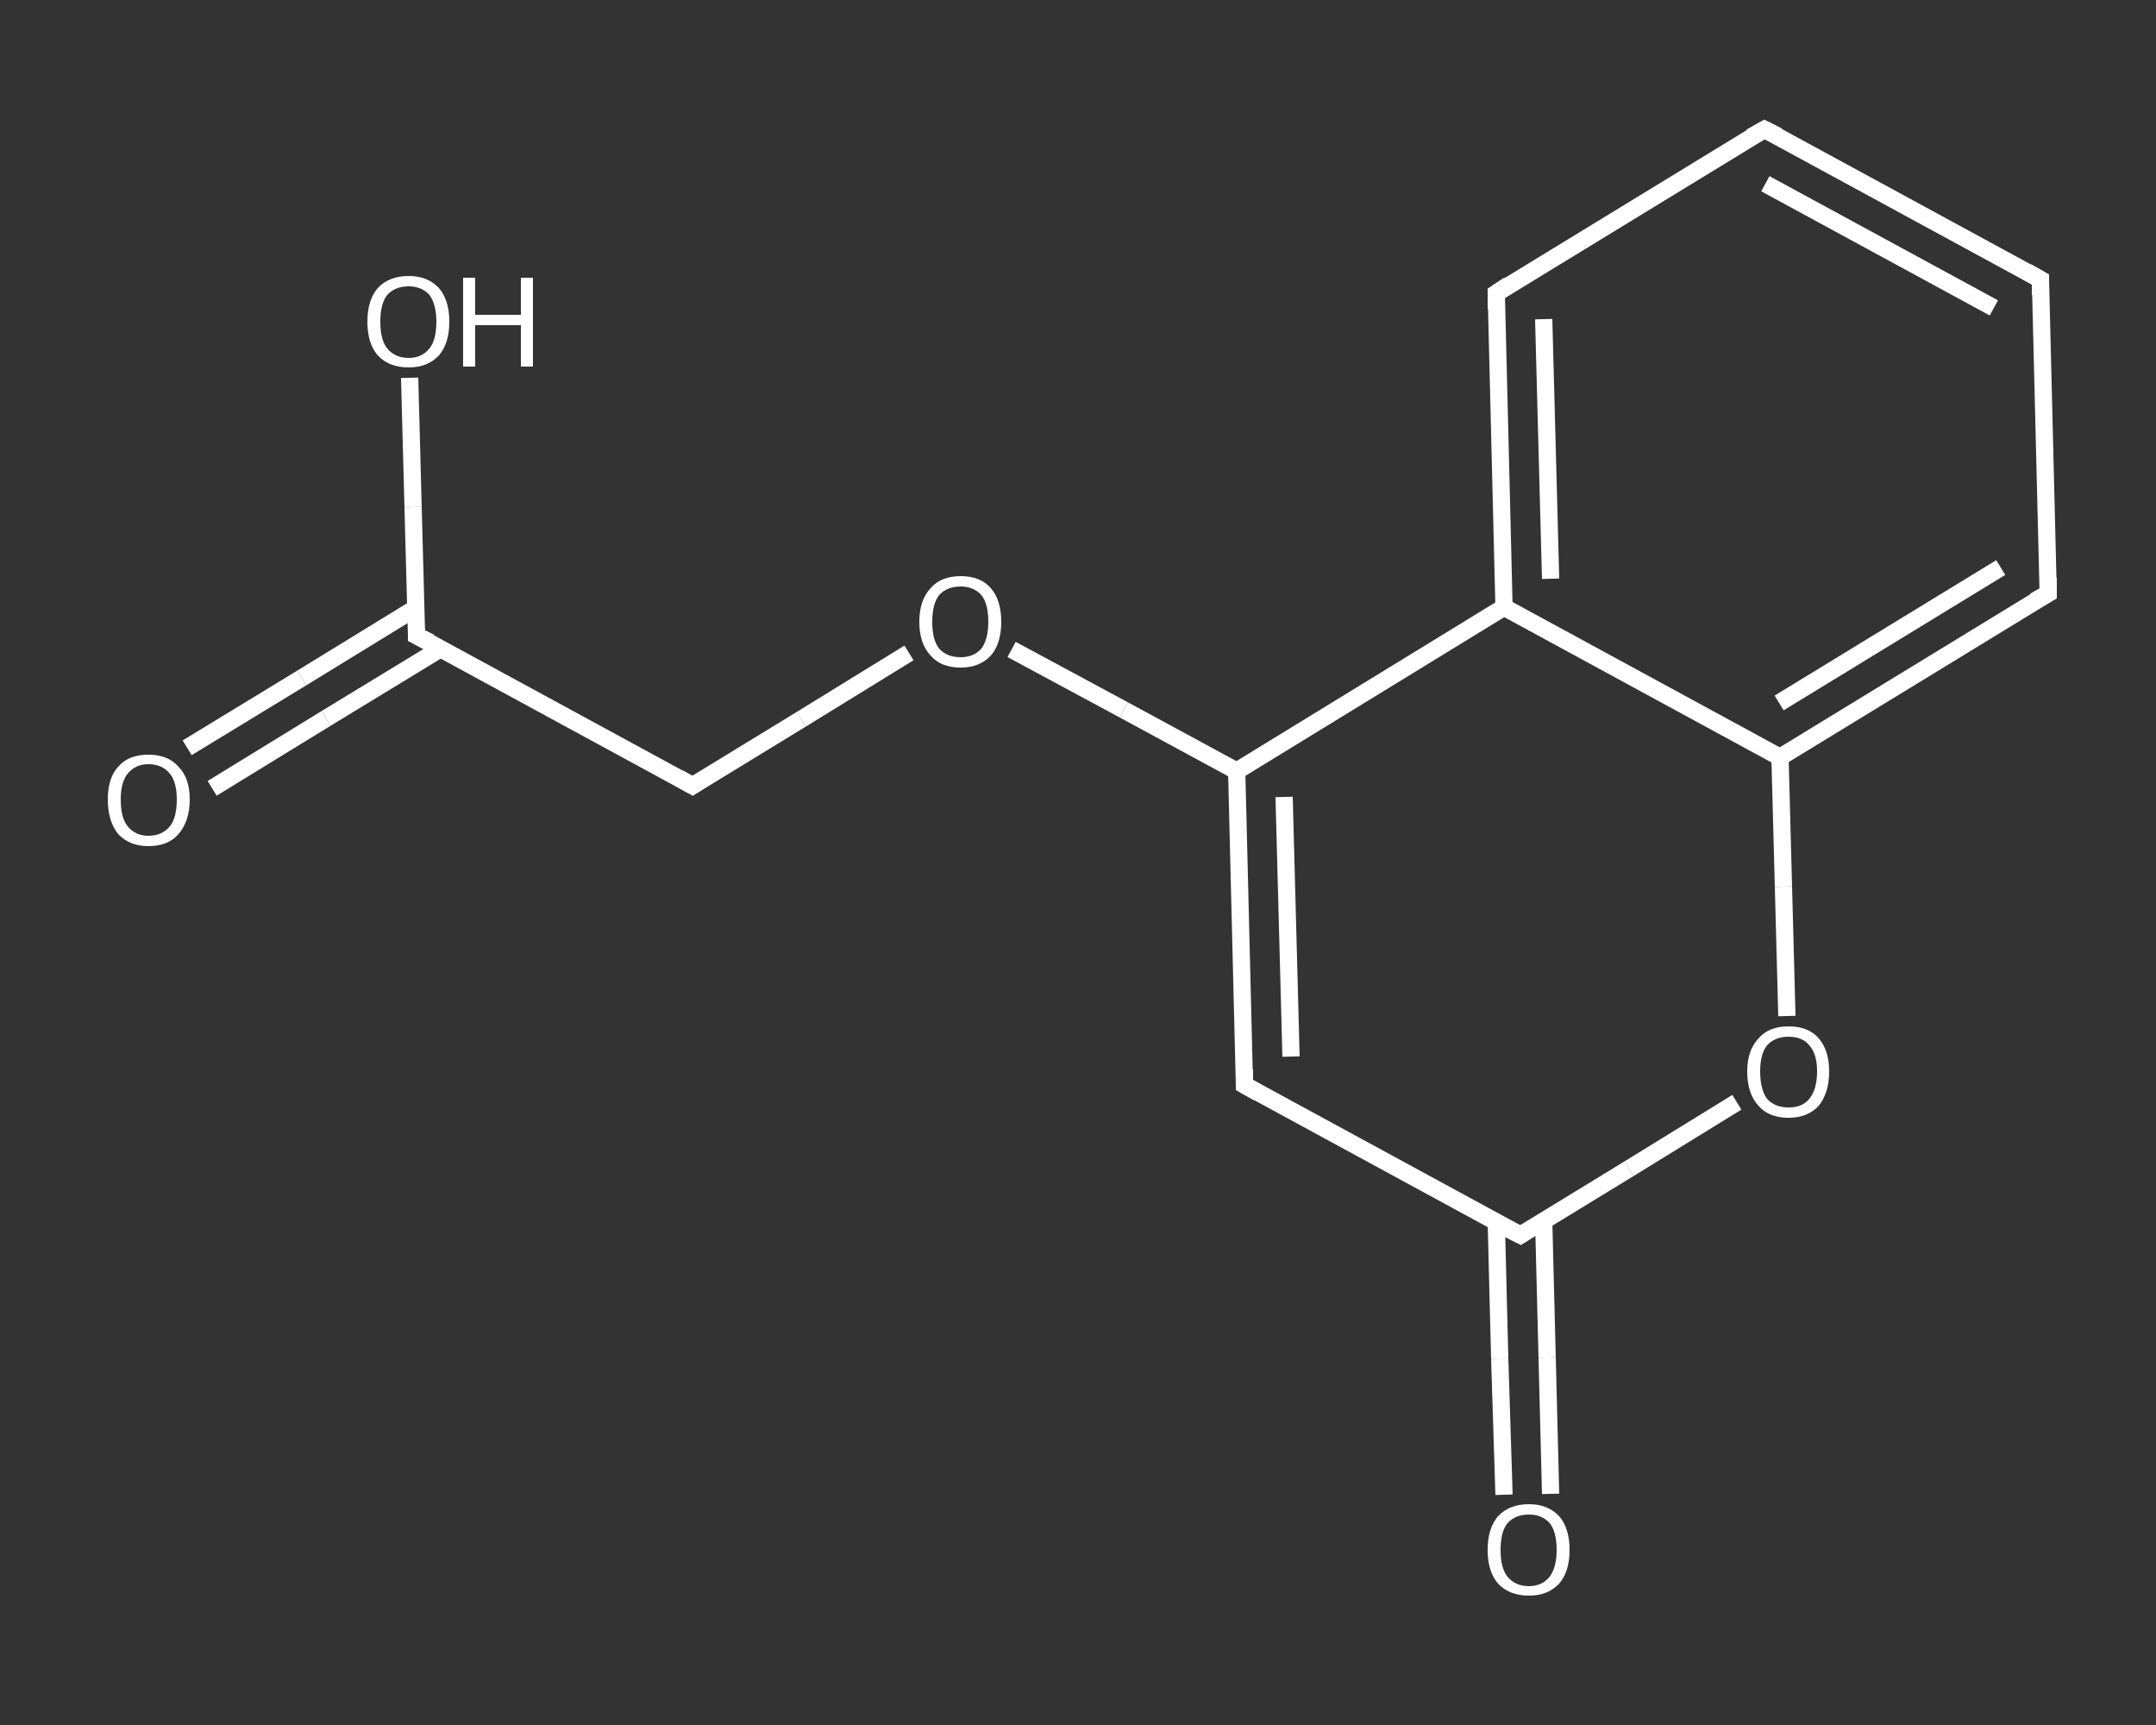 <?xml version='1.0' encoding='iso-8859-1'?>
<svg version='1.1' baseProfile='full'
              xmlns='http://www.w3.org/2000/svg'
                      xmlns:rdkit='http://www.rdkit.org/xml'
                      xmlns:xlink='http://www.w3.org/1999/xlink'
                  xml:space='preserve'
width='250px' height='200px' viewBox='0 0 250 200'>
<rect x="0" y="0" width="250" height="200" fill="#333333" stroke="none"/>
<!-- END OF HEADER -->
<rect style='opacity:1.0;fill:transparent;stroke:none' width='250.0' height='200.0' x='0.0' y='0.0'> </rect>
<path class='bond-0 atom-0 atom-1' d='M 21.7,86.7 L 35.0,78.6' style='fill:none;fill-rule:evenodd;stroke:#FFFFFF;stroke-width:2.0px;stroke-linecap:butt;stroke-linejoin:miter;stroke-opacity:1' />
<path class='bond-0 atom-0 atom-1' d='M 35.0,78.6 L 48.2,70.5' style='fill:none;fill-rule:evenodd;stroke:#FFFFFF;stroke-width:2.0px;stroke-linecap:butt;stroke-linejoin:miter;stroke-opacity:1' />
<path class='bond-0 atom-0 atom-1' d='M 24.6,91.4 L 37.8,83.3' style='fill:none;fill-rule:evenodd;stroke:#FFFFFF;stroke-width:2.0px;stroke-linecap:butt;stroke-linejoin:miter;stroke-opacity:1' />
<path class='bond-0 atom-0 atom-1' d='M 37.8,83.3 L 51.1,75.2' style='fill:none;fill-rule:evenodd;stroke:#FFFFFF;stroke-width:2.0px;stroke-linecap:butt;stroke-linejoin:miter;stroke-opacity:1' />
<path class='bond-1 atom-1 atom-2' d='M 48.3,73.7 L 47.9,58.8' style='fill:none;fill-rule:evenodd;stroke:#FFFFFF;stroke-width:2.0px;stroke-linecap:butt;stroke-linejoin:miter;stroke-opacity:1' />
<path class='bond-1 atom-1 atom-2' d='M 47.9,58.8 L 47.5,43.8' style='fill:none;fill-rule:evenodd;stroke:#FFFFFF;stroke-width:2.0px;stroke-linecap:butt;stroke-linejoin:miter;stroke-opacity:1' />
<path class='bond-2 atom-1 atom-3' d='M 48.3,73.7 L 80.3,91.1' style='fill:none;fill-rule:evenodd;stroke:#FFFFFF;stroke-width:2.0px;stroke-linecap:butt;stroke-linejoin:miter;stroke-opacity:1' />
<path class='bond-3 atom-3 atom-4' d='M 80.3,91.1 L 92.9,83.4' style='fill:none;fill-rule:evenodd;stroke:#FFFFFF;stroke-width:2.0px;stroke-linecap:butt;stroke-linejoin:miter;stroke-opacity:1' />
<path class='bond-3 atom-3 atom-4' d='M 92.9,83.4 L 105.4,75.7' style='fill:none;fill-rule:evenodd;stroke:#FFFFFF;stroke-width:2.0px;stroke-linecap:butt;stroke-linejoin:miter;stroke-opacity:1' />
<path class='bond-4 atom-4 atom-5' d='M 117.3,75.3 L 130.3,82.3' style='fill:none;fill-rule:evenodd;stroke:#FFFFFF;stroke-width:2.0px;stroke-linecap:butt;stroke-linejoin:miter;stroke-opacity:1' />
<path class='bond-4 atom-4 atom-5' d='M 130.3,82.3 L 143.4,89.4' style='fill:none;fill-rule:evenodd;stroke:#FFFFFF;stroke-width:2.0px;stroke-linecap:butt;stroke-linejoin:miter;stroke-opacity:1' />
<path class='bond-5 atom-5 atom-6' d='M 143.4,89.4 L 144.3,125.8' style='fill:none;fill-rule:evenodd;stroke:#FFFFFF;stroke-width:2.0px;stroke-linecap:butt;stroke-linejoin:miter;stroke-opacity:1' />
<path class='bond-5 atom-5 atom-6' d='M 148.9,92.4 L 149.7,122.5' style='fill:none;fill-rule:evenodd;stroke:#FFFFFF;stroke-width:2.0px;stroke-linecap:butt;stroke-linejoin:miter;stroke-opacity:1' />
<path class='bond-6 atom-6 atom-7' d='M 144.3,125.8 L 176.3,143.2' style='fill:none;fill-rule:evenodd;stroke:#FFFFFF;stroke-width:2.0px;stroke-linecap:butt;stroke-linejoin:miter;stroke-opacity:1' />
<path class='bond-7 atom-7 atom-8' d='M 173.5,141.7 L 173.9,157.5' style='fill:none;fill-rule:evenodd;stroke:#FFFFFF;stroke-width:2.0px;stroke-linecap:butt;stroke-linejoin:miter;stroke-opacity:1' />
<path class='bond-7 atom-7 atom-8' d='M 173.9,157.5 L 174.4,173.3' style='fill:none;fill-rule:evenodd;stroke:#FFFFFF;stroke-width:2.0px;stroke-linecap:butt;stroke-linejoin:miter;stroke-opacity:1' />
<path class='bond-7 atom-7 atom-8' d='M 179.0,141.6 L 179.4,157.4' style='fill:none;fill-rule:evenodd;stroke:#FFFFFF;stroke-width:2.0px;stroke-linecap:butt;stroke-linejoin:miter;stroke-opacity:1' />
<path class='bond-7 atom-7 atom-8' d='M 179.4,157.4 L 179.8,173.2' style='fill:none;fill-rule:evenodd;stroke:#FFFFFF;stroke-width:2.0px;stroke-linecap:butt;stroke-linejoin:miter;stroke-opacity:1' />
<path class='bond-8 atom-7 atom-9' d='M 176.3,143.2 L 188.9,135.5' style='fill:none;fill-rule:evenodd;stroke:#FFFFFF;stroke-width:2.0px;stroke-linecap:butt;stroke-linejoin:miter;stroke-opacity:1' />
<path class='bond-8 atom-7 atom-9' d='M 188.9,135.5 L 201.4,127.8' style='fill:none;fill-rule:evenodd;stroke:#FFFFFF;stroke-width:2.0px;stroke-linecap:butt;stroke-linejoin:miter;stroke-opacity:1' />
<path class='bond-9 atom-9 atom-10' d='M 207.2,117.8 L 206.8,102.8' style='fill:none;fill-rule:evenodd;stroke:#FFFFFF;stroke-width:2.0px;stroke-linecap:butt;stroke-linejoin:miter;stroke-opacity:1' />
<path class='bond-9 atom-9 atom-10' d='M 206.8,102.8 L 206.4,87.8' style='fill:none;fill-rule:evenodd;stroke:#FFFFFF;stroke-width:2.0px;stroke-linecap:butt;stroke-linejoin:miter;stroke-opacity:1' />
<path class='bond-10 atom-10 atom-11' d='M 206.4,87.8 L 237.5,68.8' style='fill:none;fill-rule:evenodd;stroke:#FFFFFF;stroke-width:2.0px;stroke-linecap:butt;stroke-linejoin:miter;stroke-opacity:1' />
<path class='bond-10 atom-10 atom-11' d='M 206.3,81.5 L 232.0,65.8' style='fill:none;fill-rule:evenodd;stroke:#FFFFFF;stroke-width:2.0px;stroke-linecap:butt;stroke-linejoin:miter;stroke-opacity:1' />
<path class='bond-11 atom-11 atom-12' d='M 237.5,68.8 L 236.6,32.4' style='fill:none;fill-rule:evenodd;stroke:#FFFFFF;stroke-width:2.0px;stroke-linecap:butt;stroke-linejoin:miter;stroke-opacity:1' />
<path class='bond-12 atom-12 atom-13' d='M 236.6,32.4 L 204.6,15.0' style='fill:none;fill-rule:evenodd;stroke:#FFFFFF;stroke-width:2.0px;stroke-linecap:butt;stroke-linejoin:miter;stroke-opacity:1' />
<path class='bond-12 atom-12 atom-13' d='M 231.2,35.7 L 204.7,21.3' style='fill:none;fill-rule:evenodd;stroke:#FFFFFF;stroke-width:2.0px;stroke-linecap:butt;stroke-linejoin:miter;stroke-opacity:1' />
<path class='bond-13 atom-13 atom-14' d='M 204.6,15.0 L 173.5,34.0' style='fill:none;fill-rule:evenodd;stroke:#FFFFFF;stroke-width:2.0px;stroke-linecap:butt;stroke-linejoin:miter;stroke-opacity:1' />
<path class='bond-14 atom-14 atom-15' d='M 173.5,34.0 L 174.4,70.4' style='fill:none;fill-rule:evenodd;stroke:#FFFFFF;stroke-width:2.0px;stroke-linecap:butt;stroke-linejoin:miter;stroke-opacity:1' />
<path class='bond-14 atom-14 atom-15' d='M 179.0,37.0 L 179.8,67.1' style='fill:none;fill-rule:evenodd;stroke:#FFFFFF;stroke-width:2.0px;stroke-linecap:butt;stroke-linejoin:miter;stroke-opacity:1' />
<path class='bond-15 atom-15 atom-5' d='M 174.4,70.4 L 143.4,89.4' style='fill:none;fill-rule:evenodd;stroke:#FFFFFF;stroke-width:2.0px;stroke-linecap:butt;stroke-linejoin:miter;stroke-opacity:1' />
<path class='bond-16 atom-15 atom-10' d='M 174.4,70.4 L 206.4,87.8' style='fill:none;fill-rule:evenodd;stroke:#FFFFFF;stroke-width:2.0px;stroke-linecap:butt;stroke-linejoin:miter;stroke-opacity:1' />
<path d='M 48.3,72.9 L 48.3,73.7 L 49.9,74.5' style='fill:none;stroke:#FFFFFF;stroke-width:2.0px;stroke-linecap:butt;stroke-linejoin:miter;stroke-opacity:1;' />
<path d='M 78.7,90.2 L 80.3,91.1 L 80.9,90.7' style='fill:none;stroke:#FFFFFF;stroke-width:2.0px;stroke-linecap:butt;stroke-linejoin:miter;stroke-opacity:1;' />
<path d='M 144.3,124.0 L 144.3,125.8 L 145.9,126.7' style='fill:none;stroke:#FFFFFF;stroke-width:2.0px;stroke-linecap:butt;stroke-linejoin:miter;stroke-opacity:1;' />
<path d='M 174.7,142.4 L 176.3,143.2 L 176.9,142.8' style='fill:none;stroke:#FFFFFF;stroke-width:2.0px;stroke-linecap:butt;stroke-linejoin:miter;stroke-opacity:1;' />
<path d='M 235.9,69.7 L 237.5,68.8 L 237.5,67.0' style='fill:none;stroke:#FFFFFF;stroke-width:2.0px;stroke-linecap:butt;stroke-linejoin:miter;stroke-opacity:1;' />
<path d='M 236.6,34.2 L 236.6,32.4 L 235.0,31.5' style='fill:none;stroke:#FFFFFF;stroke-width:2.0px;stroke-linecap:butt;stroke-linejoin:miter;stroke-opacity:1;' />
<path d='M 206.2,15.8 L 204.6,15.0 L 203.0,15.9' style='fill:none;stroke:#FFFFFF;stroke-width:2.0px;stroke-linecap:butt;stroke-linejoin:miter;stroke-opacity:1;' />
<path d='M 175.0,33.0 L 173.5,34.0 L 173.5,35.8' style='fill:none;stroke:#FFFFFF;stroke-width:2.0px;stroke-linecap:butt;stroke-linejoin:miter;stroke-opacity:1;' />
<path class='atom-0' d='M 12.5 92.7
Q 12.5 90.2, 13.7 88.9
Q 14.9 87.5, 17.2 87.5
Q 19.5 87.5, 20.7 88.9
Q 22.0 90.2, 22.0 92.7
Q 22.0 95.2, 20.7 96.7
Q 19.5 98.1, 17.2 98.1
Q 15.0 98.1, 13.7 96.7
Q 12.5 95.2, 12.5 92.7
M 17.2 96.9
Q 18.8 96.9, 19.7 95.8
Q 20.5 94.8, 20.5 92.7
Q 20.5 90.7, 19.7 89.7
Q 18.8 88.6, 17.2 88.6
Q 15.7 88.6, 14.8 89.7
Q 14.0 90.7, 14.0 92.7
Q 14.0 94.8, 14.8 95.8
Q 15.7 96.9, 17.2 96.9
' fill='#FFFFFF'/>
<path class='atom-2' d='M 42.6 37.3
Q 42.6 34.8, 43.8 33.4
Q 45.1 32.0, 47.4 32.0
Q 49.6 32.0, 50.9 33.4
Q 52.1 34.8, 52.1 37.3
Q 52.1 39.8, 50.9 41.2
Q 49.6 42.6, 47.4 42.6
Q 45.1 42.6, 43.8 41.2
Q 42.6 39.8, 42.6 37.3
M 47.4 41.5
Q 48.9 41.5, 49.8 40.4
Q 50.6 39.4, 50.6 37.3
Q 50.6 35.3, 49.8 34.2
Q 48.9 33.2, 47.4 33.2
Q 45.8 33.2, 44.9 34.2
Q 44.1 35.2, 44.1 37.3
Q 44.1 39.4, 44.9 40.4
Q 45.8 41.5, 47.4 41.5
' fill='#FFFFFF'/>
<path class='atom-2' d='M 53.7 32.2
L 55.1 32.2
L 55.1 36.5
L 60.4 36.5
L 60.4 32.2
L 61.8 32.2
L 61.8 42.5
L 60.4 42.5
L 60.4 37.7
L 55.1 37.7
L 55.1 42.5
L 53.7 42.5
L 53.7 32.2
' fill='#FFFFFF'/>
<path class='atom-4' d='M 106.6 72.1
Q 106.6 69.6, 107.9 68.2
Q 109.1 66.8, 111.4 66.8
Q 113.7 66.8, 114.9 68.2
Q 116.1 69.6, 116.1 72.1
Q 116.1 74.6, 114.9 76.0
Q 113.6 77.4, 111.4 77.4
Q 109.1 77.4, 107.9 76.0
Q 106.6 74.6, 106.6 72.1
M 111.4 76.2
Q 112.9 76.2, 113.8 75.2
Q 114.6 74.1, 114.6 72.1
Q 114.6 70.0, 113.8 69.0
Q 112.9 68.0, 111.4 68.0
Q 109.8 68.0, 108.9 69.0
Q 108.1 70.0, 108.1 72.1
Q 108.1 74.2, 108.9 75.2
Q 109.8 76.2, 111.4 76.2
' fill='#FFFFFF'/>
<path class='atom-8' d='M 172.5 179.7
Q 172.5 177.2, 173.7 175.8
Q 175.0 174.4, 177.3 174.4
Q 179.5 174.4, 180.8 175.8
Q 182.0 177.2, 182.0 179.7
Q 182.0 182.2, 180.8 183.6
Q 179.5 185.0, 177.3 185.0
Q 175.0 185.0, 173.7 183.6
Q 172.5 182.2, 172.5 179.7
M 177.3 183.9
Q 178.8 183.9, 179.7 182.8
Q 180.5 181.7, 180.5 179.7
Q 180.5 177.6, 179.7 176.6
Q 178.8 175.6, 177.3 175.6
Q 175.7 175.6, 174.8 176.6
Q 174.0 177.6, 174.0 179.7
Q 174.0 181.8, 174.8 182.8
Q 175.7 183.9, 177.3 183.9
' fill='#FFFFFF'/>
<path class='atom-9' d='M 202.6 124.2
Q 202.6 121.8, 203.9 120.4
Q 205.1 119.0, 207.4 119.0
Q 209.7 119.0, 210.9 120.4
Q 212.1 121.8, 212.1 124.2
Q 212.1 126.7, 210.9 128.2
Q 209.6 129.6, 207.4 129.6
Q 205.1 129.6, 203.9 128.2
Q 202.6 126.8, 202.6 124.2
M 207.4 128.4
Q 209.0 128.4, 209.8 127.4
Q 210.7 126.3, 210.7 124.2
Q 210.7 122.2, 209.8 121.2
Q 209.0 120.2, 207.4 120.2
Q 205.8 120.2, 204.9 121.2
Q 204.1 122.2, 204.1 124.2
Q 204.1 126.3, 204.9 127.4
Q 205.8 128.4, 207.4 128.4
' fill='#FFFFFF'/>
</svg>

